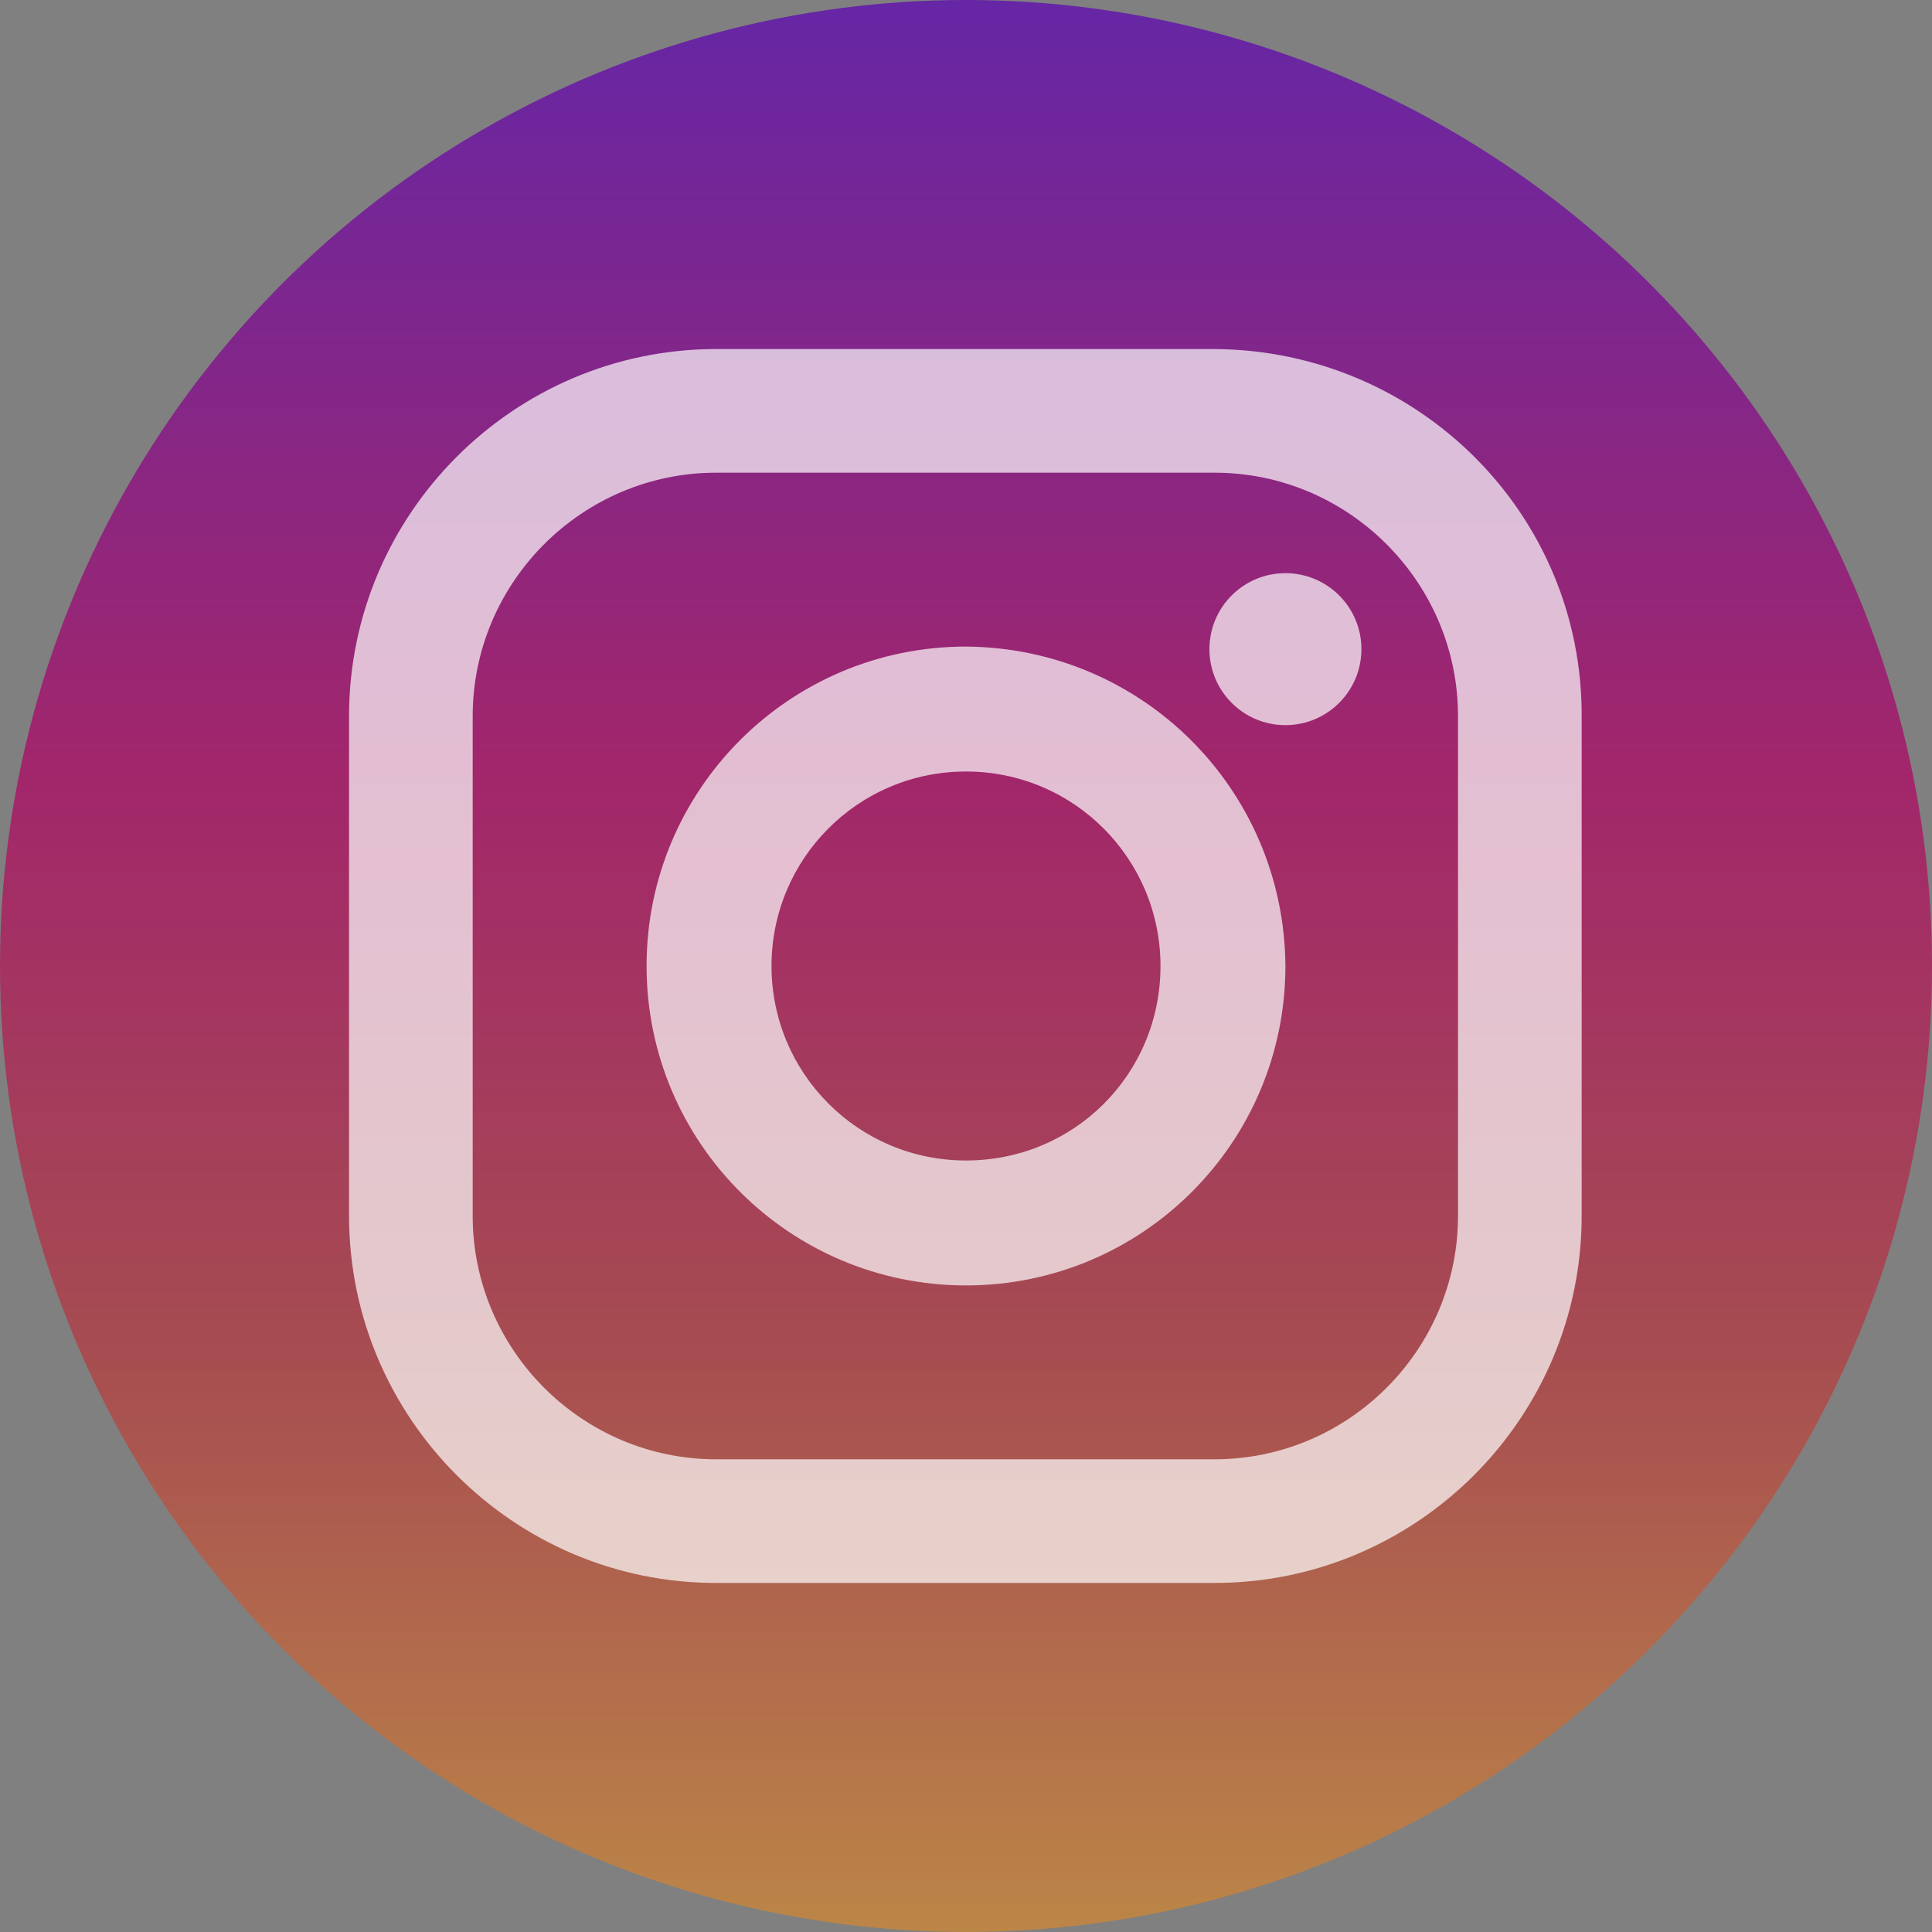 <?xml version="1.0" encoding="utf-8"?>
<!-- Generator: Adobe Illustrator 26.0.2, SVG Export Plug-In . SVG Version: 6.00 Build 0)  -->
<svg version="1.1" id="adaptado" xmlns="http://www.w3.org/2000/svg" xmlns:xlink="http://www.w3.org/1999/xlink" x="0px" y="0px"
	 viewBox="0 0 150 150" style="enable-background:new 0 0 150 150;" xml:space="preserve">
<rect x="0" y="0" width="150" height="150" fill="#808080" stroke="none"/>
<style type="text/css">
	.st0{opacity:0.7;fill:url(#SVGID_1_);}
	.st1{opacity:0.7;}
	.st2{fill:#FFFFFF;}
</style>
<linearGradient id="SVGID_1_" gradientUnits="userSpaceOnUse" x1="75" y1="-0.11" x2="75" y2="149.89" gradientTransform="matrix(1 0 0 -1 0 149.89)">
	<stop  offset="0" style="stop-color:#D6892F"/>
	<stop  offset="0.3" style="stop-color:#B8373D"/>
	<stop  offset="0.6" style="stop-color:#B10062"/>
	<stop  offset="1" style="stop-color:#5B00B6"/>
</linearGradient>
<circle class="st0" cx="75" cy="75" r="75"/>
<g id="_Group_" class="st1">
	<path id="_Compound_Path_" class="st2" d="M94.3,27.1H55.6c-15.7,0-28.5,12.8-28.5,28.5v38.8c0,15.7,12.8,28.5,28.5,28.5h38.7
		c15.7,0,28.5-12.8,28.5-28.5V55.7C122.9,39.9,110.1,27.2,94.3,27.1z M113.2,94.4c0,10.4-8.5,18.9-18.9,18.9c0,0,0,0,0,0H55.6
		c-10.4,0-18.9-8.5-18.9-18.9l0,0V55.6c0-10.4,8.5-18.9,18.9-18.9l0,0h38.7c10.4,0,18.9,8.5,18.9,18.9c0,0,0,0,0,0V94.4L113.2,94.4
		L113.2,94.4z"/>
	<path id="_Compound_Path_2" class="st2" d="M75,50.2c-13.7,0-24.8,11.1-24.8,24.8c0,13.7,11.1,24.8,24.8,24.8
		c13.7,0,24.8-11.1,24.8-24.8v0C99.7,61.3,88.7,50.3,75,50.2z M75,90.1c-8.4,0-15.1-6.8-15.1-15.1S66.6,59.9,75,59.9
		c8.4,0,15.1,6.8,15.1,15.1l0,0C90.1,83.4,83.4,90.1,75,90.1L75,90.1z"/>
	<circle id="_Path_" class="st2" cx="99.8" cy="50.4" r="5.9"/>
</g>
</svg>
